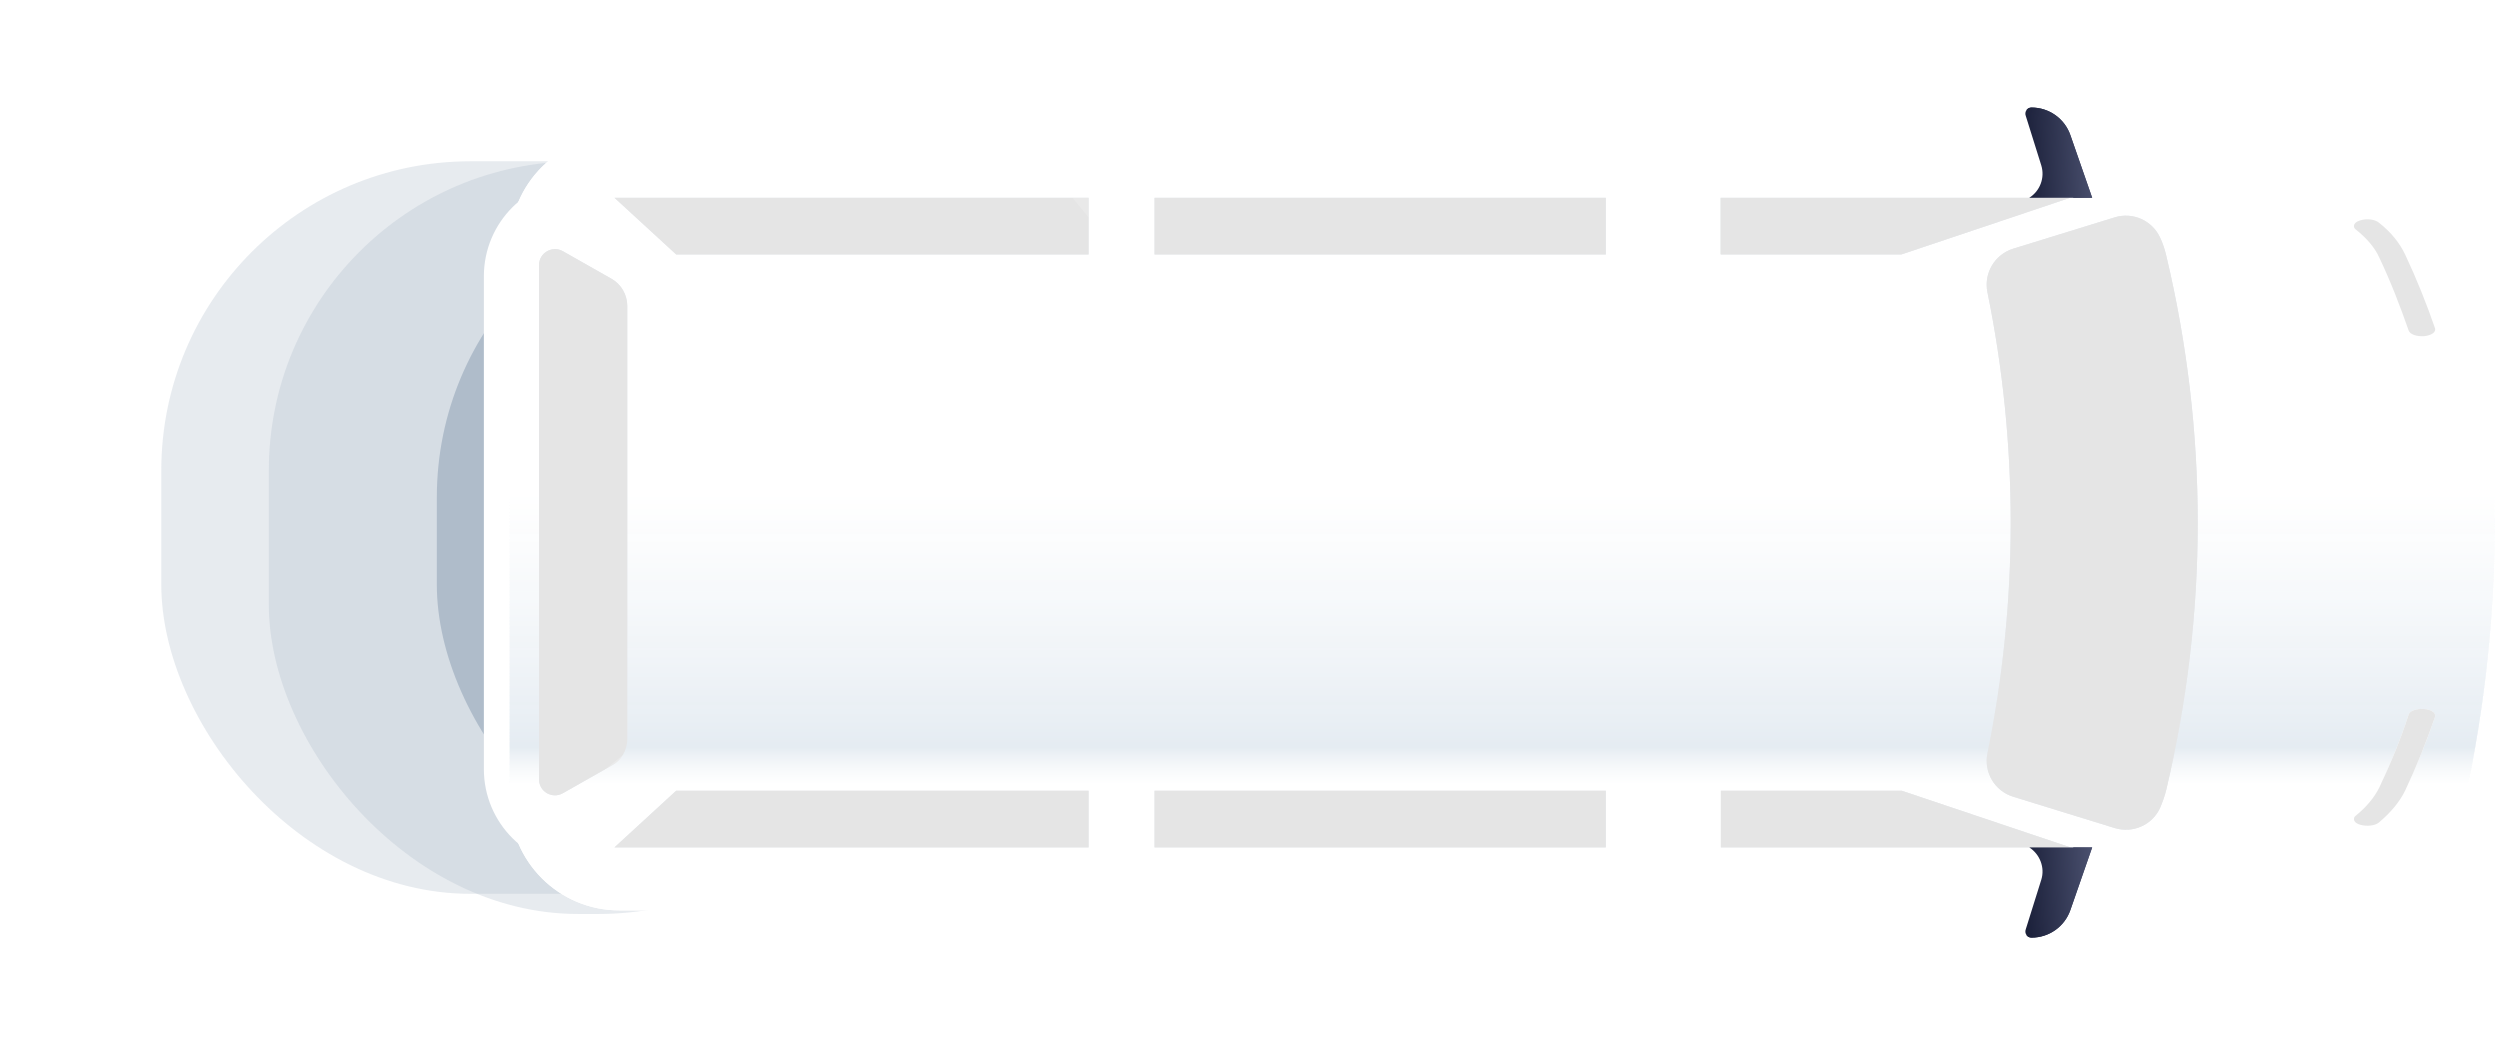 <svg width="372" height="157" viewBox="0 0 372 157" fill="none" xmlns="http://www.w3.org/2000/svg">
<g opacity="0.3" filter="url(#filter0_f_6549_14092)">
<rect x="24" y="24" width="312" height="109" rx="46" fill="#AFBCCA"/>
</g>
<g opacity="0.3" filter="url(#filter1_f_6549_14092)">
<rect x="40" y="24" width="95" height="112" rx="46" fill="#AFBCCA"/>
</g>
<g filter="url(#filter2_f_6549_14092)">
<rect x="65" y="28" width="93" height="105" rx="46" fill="#AFBCCA"/>
</g>
<path d="M336.461 38.123C334.857 31.371 328.814 26.596 321.875 26.596L301.357 26.596L301.357 128.963L321.875 128.963C328.814 128.963 334.857 124.188 336.461 117.436C342.654 91.359 342.654 64.2 336.461 38.123Z" fill="white"/>
<path d="M111.022 26.596L86.512 26.596C78.491 26.596 72 33.087 72 41.108L72 114.451C72 122.472 78.491 128.963 86.512 128.963L111.022 128.963L111.022 26.596Z" fill="white"/>
<path d="M75.842 119.139L75.842 36.423C75.842 27.377 83.162 20.057 92.208 20.057L349.529 20.057C357.354 20.057 364.17 25.442 365.979 33.057C372.963 62.467 372.963 93.096 365.979 122.463C364.17 130.078 357.354 135.464 349.529 135.464L92.208 135.464C83.204 135.506 75.842 128.185 75.842 119.139Z" fill="white"/>
<path d="M75.842 119.139L75.842 36.423C75.842 27.377 83.162 20.057 92.208 20.057L349.529 20.057C357.354 20.057 364.17 25.442 365.979 33.057C372.963 62.467 372.963 93.096 365.979 122.463C364.17 130.078 357.354 135.464 349.529 135.464L92.208 135.464C83.204 135.506 75.842 128.185 75.842 119.139Z" fill="url(#paint0_linear_6549_14092)"/>
<path d="M75.842 119.139L75.842 36.423C75.842 27.377 83.162 20.057 92.208 20.057L349.529 20.057C357.354 20.057 364.17 25.442 365.979 33.057C372.963 62.467 372.963 93.096 365.979 122.463C364.17 130.078 357.354 135.464 349.529 135.464L92.208 135.464C83.204 135.506 75.842 128.185 75.842 119.139Z" fill="white"/>
<path d="M75.842 119.139L75.842 36.423C75.842 27.377 83.162 20.057 92.208 20.057L349.529 20.057C357.354 20.057 364.17 25.442 365.979 33.057C372.963 62.467 372.963 93.096 365.979 122.463C364.17 130.078 357.354 135.464 349.529 135.464L92.208 135.464C83.204 135.506 75.842 128.185 75.842 119.139Z" fill="url(#paint1_linear_6549_14092)"/>
<path d="M161.982 29.43L161.982 37.861L100.614 37.861L91.436 29.43L161.982 29.43ZM238.944 29.43L171.793 29.43L171.793 37.861L238.944 37.861L238.944 29.43ZM256.03 29.43L256.03 37.861L282.928 37.861L308.034 29.43L256.03 29.43ZM161.982 126.089L161.982 117.658L100.614 117.658L91.436 126.089L161.982 126.089ZM238.944 117.658L171.793 117.658L171.793 126.089L238.944 126.089L238.944 117.658ZM308.072 126.089L282.965 117.658L256.067 117.658L256.067 126.089L308.072 126.089Z" fill="#E7EBF0"/>
<path d="M161.982 29.43L161.982 37.861L100.614 37.861L91.436 29.43L161.982 29.43ZM238.944 29.43L171.793 29.43L171.793 37.861L238.944 37.861L238.944 29.43ZM256.03 29.43L256.03 37.861L282.928 37.861L308.034 29.43L256.03 29.43ZM161.982 126.089L161.982 117.658L100.614 117.658L91.436 126.089L161.982 126.089ZM238.944 117.658L171.793 117.658L171.793 126.089L238.944 126.089L238.944 117.658ZM308.072 126.089L282.965 117.658L256.067 117.658L256.067 126.089L308.072 126.089Z" fill="#E5E5E5"/>
<g opacity="0.4">
<path opacity="0.4" d="M161.982 29.43L159.594 29.43L161.982 32.34L161.982 29.43Z" fill="white"/>
</g>
<path d="M327.024 77.778C327.024 91.097 325.457 104.378 322.361 117.435C322.137 118.405 321.801 119.3 321.428 120.195C320.272 122.769 317.362 124.038 314.676 123.217L299.567 118.554C296.806 117.696 295.165 114.935 295.724 112.1C298.037 100.796 299.194 89.269 299.194 77.778C299.194 66.288 298.037 54.798 295.724 43.457C295.165 40.659 296.806 37.861 299.567 37.003L314.676 32.34C317.362 31.519 320.234 32.788 321.428 35.362C321.838 36.22 322.137 37.152 322.361 38.122C325.457 51.142 327.024 64.46 327.024 77.778ZM93.34 109.936L93.34 45.546C93.34 43.867 92.445 42.301 90.99 41.48L83.752 37.376C82.185 36.481 80.208 37.637 80.208 39.428L80.208 115.98C80.208 117.808 82.185 118.927 83.752 118.032L90.99 113.928C92.445 113.182 93.34 111.615 93.34 109.936Z" fill="#E7EBF0"/>
<path d="M327.024 77.778C327.024 91.097 325.457 104.378 322.361 117.435C322.137 118.405 321.801 119.3 321.428 120.195C320.272 122.769 317.362 124.038 314.676 123.217L299.567 118.554C296.806 117.696 295.165 114.935 295.724 112.1C298.037 100.796 299.194 89.269 299.194 77.778C299.194 66.288 298.037 54.798 295.724 43.457C295.165 40.659 296.806 37.861 299.567 37.003L314.676 32.34C317.362 31.519 320.234 32.788 321.428 35.362C321.838 36.22 322.137 37.152 322.361 38.122C325.457 51.142 327.024 64.46 327.024 77.778ZM93.34 109.936L93.34 45.546C93.34 43.867 92.445 42.301 90.99 41.48L83.752 37.376C82.185 36.481 80.208 37.637 80.208 39.428L80.208 115.98C80.208 117.808 82.185 118.927 83.752 118.032L90.99 113.928C92.445 113.182 93.34 111.615 93.34 109.936Z" fill="#E5E5E5"/>
<g opacity="0.45">
<path opacity="0.45" d="M92.667 112.361L89.869 114.637L90.988 114.003C91.697 113.592 92.257 113.033 92.667 112.361Z" fill="white"/>
</g>
<path d="M301.954 126.09L311.317 126.09L308.072 135.416C307.214 137.879 304.901 139.52 302.289 139.52C301.655 139.52 301.207 138.886 301.431 138.289L303.744 130.902C304.304 129.112 303.558 127.134 301.954 126.09Z" fill="url(#paint2_linear_6549_14092)"/>
<path d="M308.519 126.09L305.274 135.416C304.64 137.207 303.259 138.55 301.543 139.147C301.692 139.371 301.954 139.52 302.289 139.52C304.901 139.52 307.214 137.879 308.072 135.416L311.317 126.09L308.519 126.09Z" fill="url(#paint3_linear_6549_14092)"/>
<path d="M301.954 29.43L311.317 29.43L308.072 20.104C307.214 17.642 304.901 16 302.289 16C301.655 16 301.207 16.634 301.431 17.231L303.744 24.618C304.304 26.446 303.558 28.423 301.954 29.43Z" fill="url(#paint4_linear_6549_14092)"/>
<path d="M308.519 29.43L305.274 20.104C304.64 18.313 303.259 16.97 301.543 16.373C301.692 16.149 301.954 16 302.289 16C304.901 16 307.214 17.642 308.072 20.104L311.317 29.43L308.519 29.43Z" fill="url(#paint5_linear_6549_14092)"/>
<path d="M350.268 33.645C350.268 33.309 350.564 32.973 351.231 32.786C352.194 32.488 353.378 32.637 353.971 33.122C355.822 34.577 357.081 36.181 357.896 37.897C359.599 41.516 361.08 45.209 362.339 48.865C362.487 49.425 361.821 49.91 360.71 50.022C359.599 50.096 358.636 49.761 358.414 49.201C357.155 45.582 355.748 41.926 354.045 38.345C353.378 36.853 352.194 35.472 350.564 34.167C350.342 34.017 350.268 33.831 350.268 33.645Z" fill="white"/>
<path d="M350.268 33.645C350.268 33.309 350.564 32.973 351.231 32.786C352.194 32.488 353.378 32.637 353.971 33.122C355.822 34.577 357.081 36.181 357.896 37.897C359.599 41.516 361.08 45.209 362.339 48.865C362.487 49.425 361.821 49.91 360.71 50.022C359.599 50.096 358.636 49.761 358.414 49.201C357.155 45.582 355.748 41.926 354.045 38.345C353.378 36.853 352.194 35.472 350.564 34.167C350.342 34.017 350.268 33.831 350.268 33.645Z" fill="#E5E5E5"/>
<path d="M350.268 121.874C350.268 121.687 350.342 121.501 350.564 121.352C352.12 120.083 353.304 118.666 354.045 117.173C355.748 113.592 357.229 109.936 358.414 106.317C358.562 105.758 359.599 105.422 360.71 105.497C361.821 105.571 362.487 106.093 362.339 106.653C361.08 110.309 359.599 114.002 357.896 117.621C357.081 119.3 355.748 120.904 353.971 122.396C353.378 122.881 352.194 122.993 351.231 122.732C350.564 122.545 350.268 122.21 350.268 121.874Z" fill="white"/>
<path d="M350.268 121.874C350.268 121.687 350.342 121.501 350.564 121.352C352.12 120.083 353.304 118.666 354.045 117.173C355.748 113.592 357.229 109.936 358.414 106.317C358.562 105.758 359.599 105.422 360.71 105.497C361.821 105.571 362.487 106.093 362.339 106.653C361.08 110.309 359.599 114.002 357.896 117.621C357.081 119.3 355.748 120.904 353.971 122.396C353.378 122.881 352.194 122.993 351.231 122.732C350.564 122.545 350.268 122.21 350.268 121.874Z" fill="#E5E5E5"/>
<defs>
<filter id="filter0_f_6549_14092" x="0" y="0" width="360" height="157" filterUnits="userSpaceOnUse" color-interpolation-filters="sRGB">
<feFlood flood-opacity="0" result="BackgroundImageFix"/>
<feBlend mode="normal" in="SourceGraphic" in2="BackgroundImageFix" result="shape"/>
<feGaussianBlur stdDeviation="12" result="effect1_foregroundBlur_6549_14092"/>
</filter>
<filter id="filter1_f_6549_14092" x="21" y="5" width="133" height="150" filterUnits="userSpaceOnUse" color-interpolation-filters="sRGB">
<feFlood flood-opacity="0" result="BackgroundImageFix"/>
<feBlend mode="normal" in="SourceGraphic" in2="BackgroundImageFix" result="shape"/>
<feGaussianBlur stdDeviation="9.5" result="effect1_foregroundBlur_6549_14092"/>
</filter>
<filter id="filter2_f_6549_14092" x="46" y="9" width="131" height="143" filterUnits="userSpaceOnUse" color-interpolation-filters="sRGB">
<feFlood flood-opacity="0" result="BackgroundImageFix"/>
<feBlend mode="normal" in="SourceGraphic" in2="BackgroundImageFix" result="shape"/>
<feGaussianBlur stdDeviation="9.5" result="effect1_foregroundBlur_6549_14092"/>
</filter>
<linearGradient id="paint0_linear_6549_14092" x1="371.217" y1="123.648" x2="371.217" y2="72.492" gradientUnits="userSpaceOnUse">
<stop offset="0.139" stop-color="#EFF3F7" stop-opacity="0"/>
<stop offset="0.245" stop-color="#E5ECF2"/>
<stop offset="1" stop-color="#EFF3F7" stop-opacity="0"/>
</linearGradient>
<linearGradient id="paint1_linear_6549_14092" x1="371.217" y1="123.648" x2="371.217" y2="72.492" gradientUnits="userSpaceOnUse">
<stop offset="0.139" stop-color="#EFF3F7" stop-opacity="0"/>
<stop offset="0.245" stop-color="#E5ECF2"/>
<stop offset="1" stop-color="#EFF3F7" stop-opacity="0"/>
</linearGradient>
<linearGradient id="paint2_linear_6549_14092" x1="301.249" y1="132.197" x2="311.287" y2="131.677" gradientUnits="userSpaceOnUse">
<stop stop-color="#1B203A"/>
<stop offset="1" stop-color="#494F6D"/>
</linearGradient>
<linearGradient id="paint3_linear_6549_14092" x1="301.421" y1="132.197" x2="311.288" y2="131.695" gradientUnits="userSpaceOnUse">
<stop stop-color="#1B203A"/>
<stop offset="1" stop-color="#494F6D"/>
</linearGradient>
<linearGradient id="paint4_linear_6549_14092" x1="301.249" y1="22.107" x2="311.287" y2="21.587" gradientUnits="userSpaceOnUse">
<stop stop-color="#1B203A"/>
<stop offset="1" stop-color="#494F6D"/>
</linearGradient>
<linearGradient id="paint5_linear_6549_14092" x1="301.421" y1="22.107" x2="311.288" y2="21.605" gradientUnits="userSpaceOnUse">
<stop stop-color="#1B203A"/>
<stop offset="1" stop-color="#494F6D"/>
</linearGradient>
</defs>
</svg>
